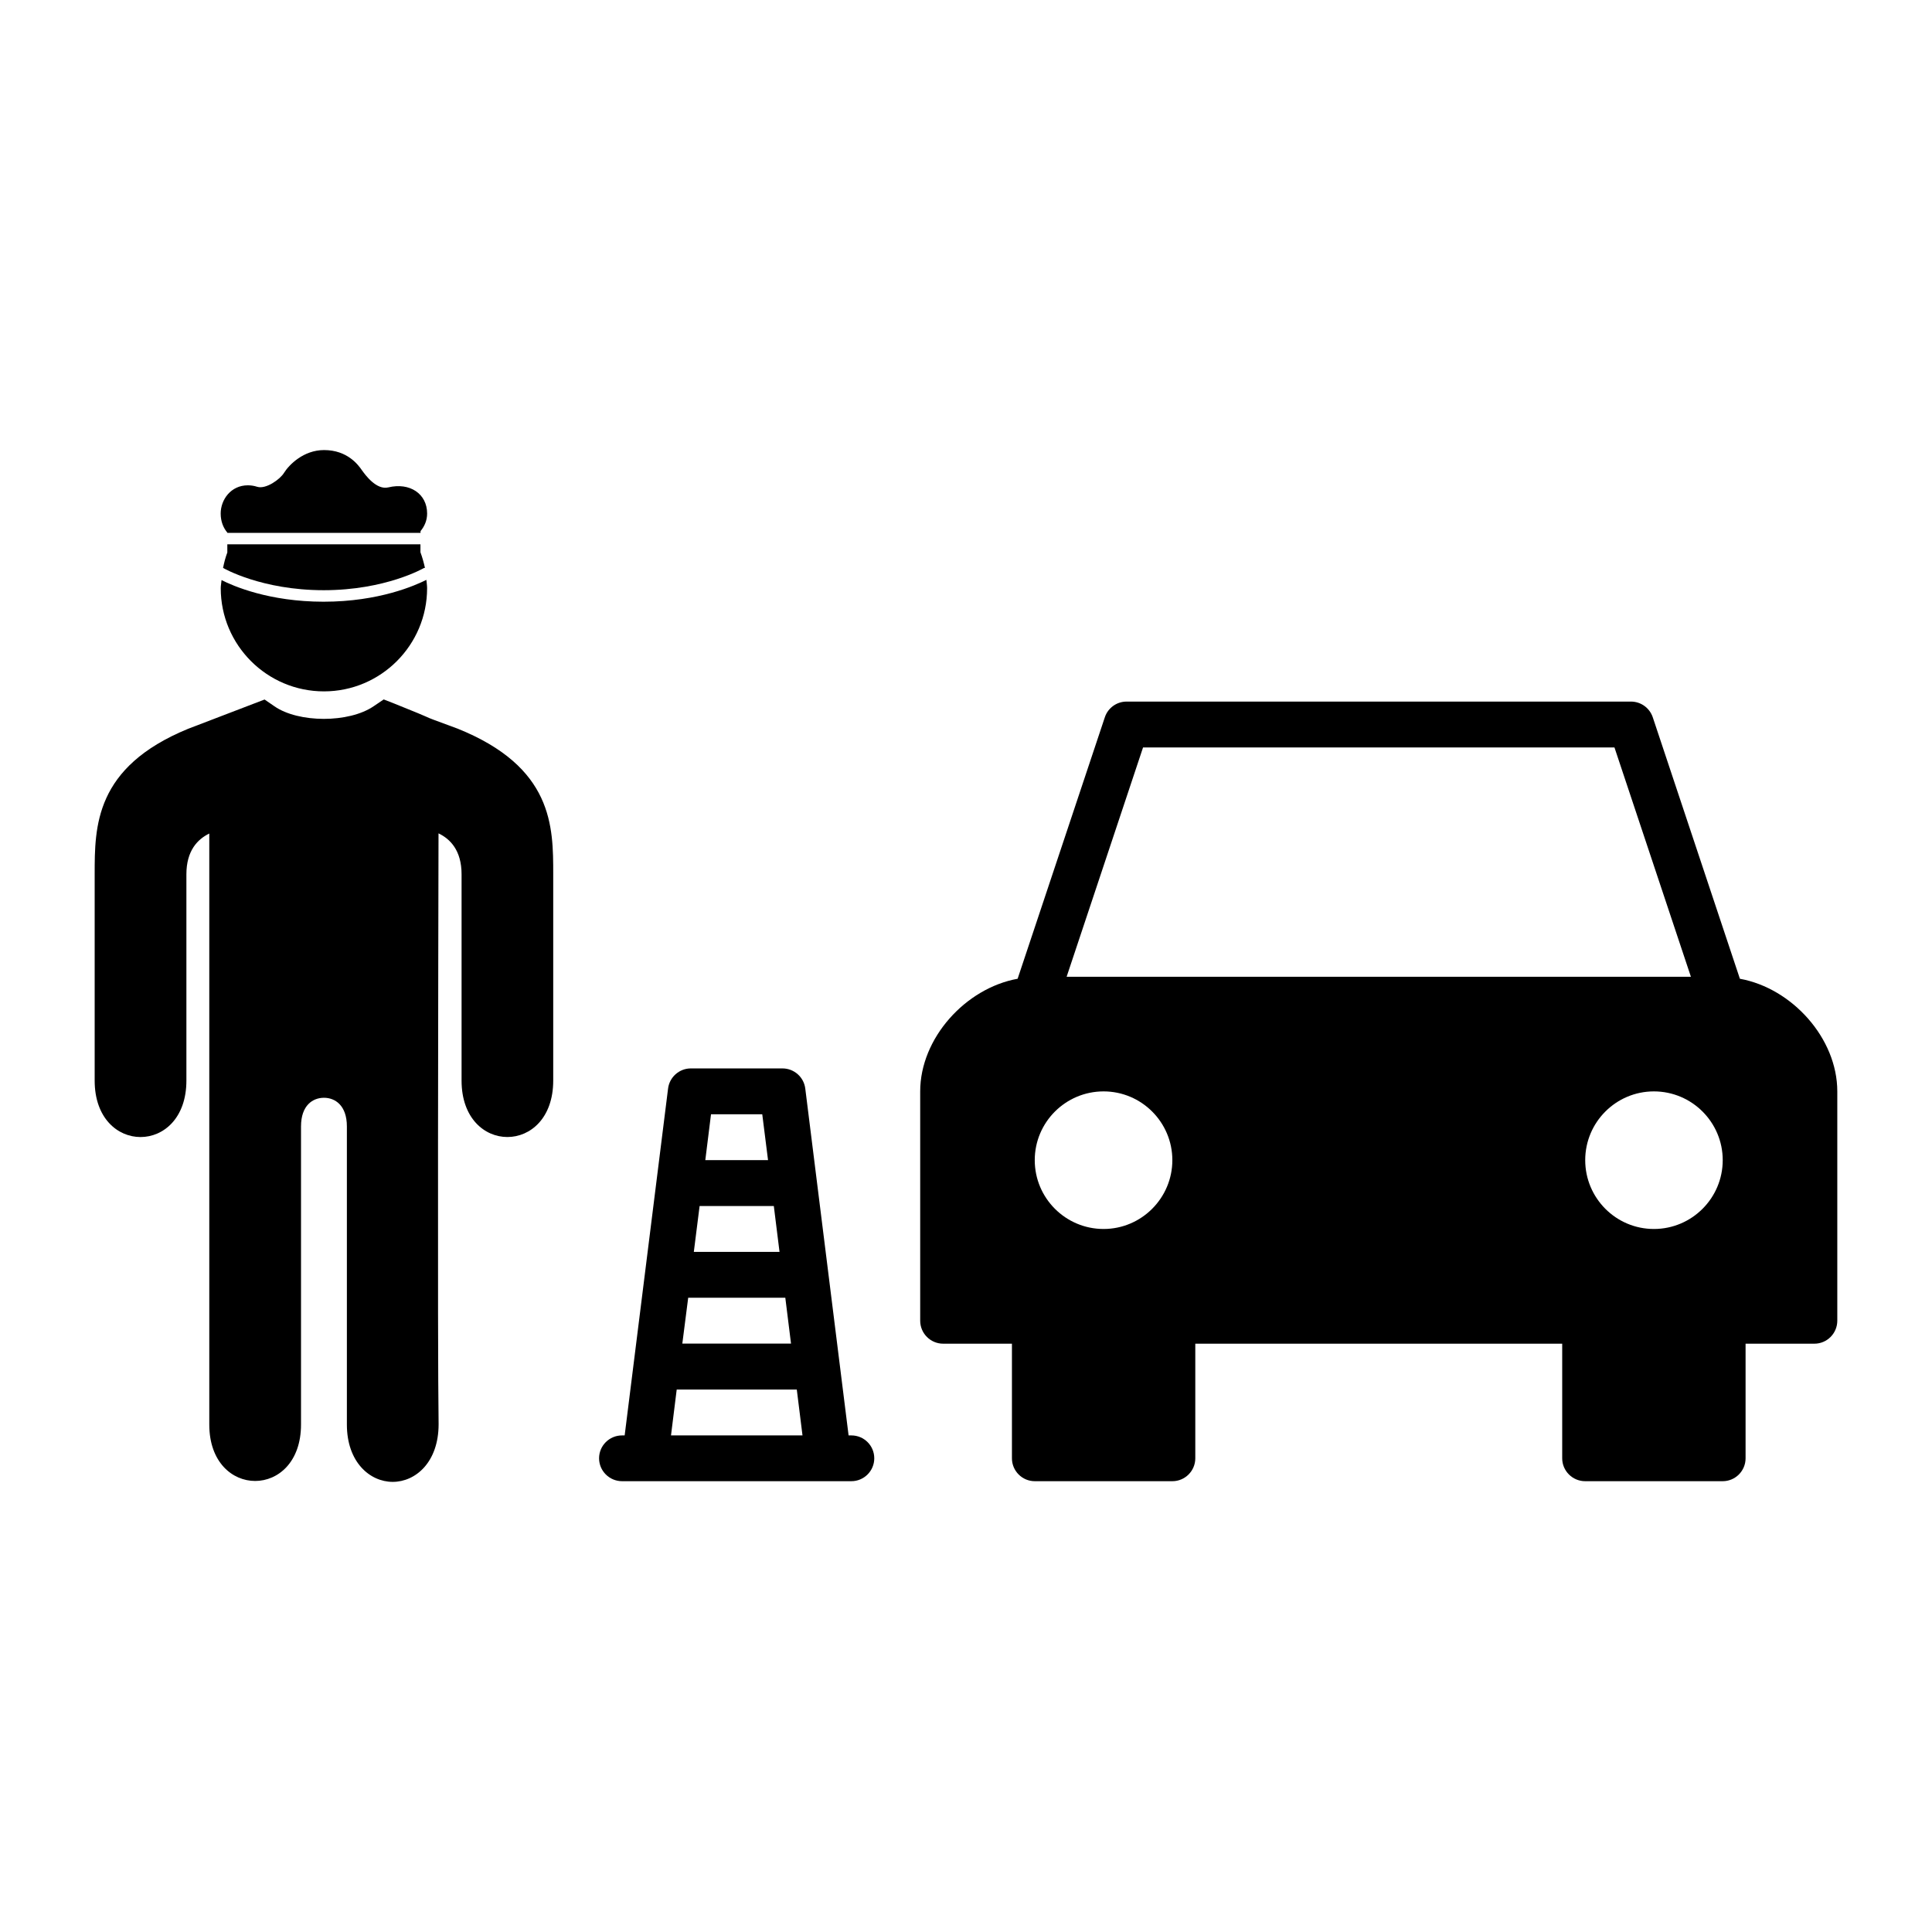<?xml version="1.0" encoding="UTF-8"?>
<!-- Uploaded to: SVG Repo, www.svgrepo.com, Generator: SVG Repo Mixer Tools -->
<svg fill="#000000" width="800px" height="800px" version="1.1" viewBox="144 144 512 512" xmlns="http://www.w3.org/2000/svg">
 <g>
  <path d="m265.17 337.06c-6.93-2.559-7.203-2.644-8.168-3.106-0.883-0.379-2.266-1.008-8.312-3.422l-3-1.176-2.668 1.805c-6.59 4.492-19.922 4.43-26.281 0.023l-2.625-1.805-20.277 7.766c-24.75 10.16-24.75 25.902-24.75 38.543v54.684c0 19.941 24.309 19.941 24.309 0v-54.684c0-6.258 2.981-9.301 6.066-10.793v156.62c0 19.941 24.309 19.941 24.309 0v-78.996c0-5.606 3.129-7.598 6.09-7.598 2.938 0 6.066 2.016 6.066 7.598v78.996c0 9.992 6.109 15.195 12.152 15.195 6.047 0 12.156-5.203 12.156-15.281-0.316-20.738-0.086-127.38-0.023-156.58 3.086 1.469 6.109 4.512 6.109 10.832v54.684c0 19.941 24.289 19.941 24.289 0v-54.684c0-12.66 0-28.426-25.441-38.629z"/>
  <path d="m229.77 300.41c16.418 0 26.473-5.816 26.578-5.879 0.082-0.043 0.168 0 0.27-0.043-0.312-1.387-0.691-2.769-1.195-4.137v-2.098h-51.18v2.164c-0.504 1.32-0.859 2.727-1.133 4.113h0.062c0.086 0.062 10.141 5.879 26.598 5.879z"/>
  <path d="m229.77 303.46c-14.504 0-24.055-4.199-27.059-5.731-0.043 0.711-0.211 1.406-0.211 2.141 0 15.094 12.262 27.352 27.355 27.352 15.07 0 27.332-12.258 27.332-27.352 0-0.758-0.129-1.469-0.191-2.203-2.832 1.426-12.488 5.793-27.227 5.793z"/>
  <path d="m204.27 285.21h51.176v-0.461c1.031-1.242 1.746-2.793 1.746-4.66 0-5.25-4.621-8.293-10.266-6.93-3.148 0.777-6.09-3.254-6.992-4.512-0.922-1.344-3.801-5.375-10.055-5.375-5.481 0-9.301 3.945-10.602 6.023-1.051 1.742-4.809 4.41-7.094 3.715-0.84-0.27-1.68-0.398-2.5-0.398-4.492 0-7.199 3.801-7.199 7.477 0 2.078 0.672 3.754 1.762 5.059v0.062z"/>
  <path d="m369.62 524.4h-0.734l-11.48-91.926c-0.379-3.043-2.981-5.332-6.047-5.332h-24.289c-3.043 0-5.644 2.289-6.023 5.332l-11.504 91.926h-0.691c-3.359 0-6.09 2.707-6.09 6.066 0 3.336 2.731 6.066 6.09 6.066h54.602 0.082 0.086 6c3.359 0 6.07-2.731 6.07-6.066 0-3.359-2.711-6.066-6.07-6.066zm-43.242-36.484h25.738l1.512 12.152h-28.805zm3.023-24.309h19.668l1.512 12.152h-22.711zm16.605-24.309 1.531 12.152h-16.625l1.512-12.152zm-24.184 85.102 1.512-12.156h31.824l1.512 12.156z"/>
  <path d="m605.09 403.38-23.09-69.297c-0.84-2.477-3.148-4.156-5.773-4.156h-133.68c-2.606 0-4.934 1.68-5.754 4.156l-23.113 69.297c-13.812 2.496-25.82 15.766-25.82 29.852v60.77c0 3.359 2.731 6.09 6.09 6.09h18.223v30.375c0 3.336 2.707 6.066 6.066 6.066h36.461c3.34 0 6.066-2.731 6.066-6.066v-30.375h97.234v30.375c0 3.336 2.731 6.066 6.09 6.066h36.441c3.359 0 6.066-2.731 6.066-6.066v-30.375h18.242c3.34 0 6.066-2.731 6.066-6.09v-60.77c0-14.086-12.008-27.355-25.82-29.852zm-186.87 48.07c0-10.055 8.188-18.219 18.242-18.219 10.055 0 18.223 8.184 18.223 18.219 0 10.055-8.188 18.242-18.223 18.242-10.055 0-18.242-8.164-18.242-18.242zm182.32 0c0 10.055-8.164 18.242-18.242 18.242-10.055 0-18.199-8.188-18.199-18.242 0-10.055 8.164-18.219 18.199-18.219 10.078 0 18.242 8.184 18.242 18.219zm-153.62-109.37h124.93l20.258 60.77h-165.44z"/>
 </g>
</svg>
